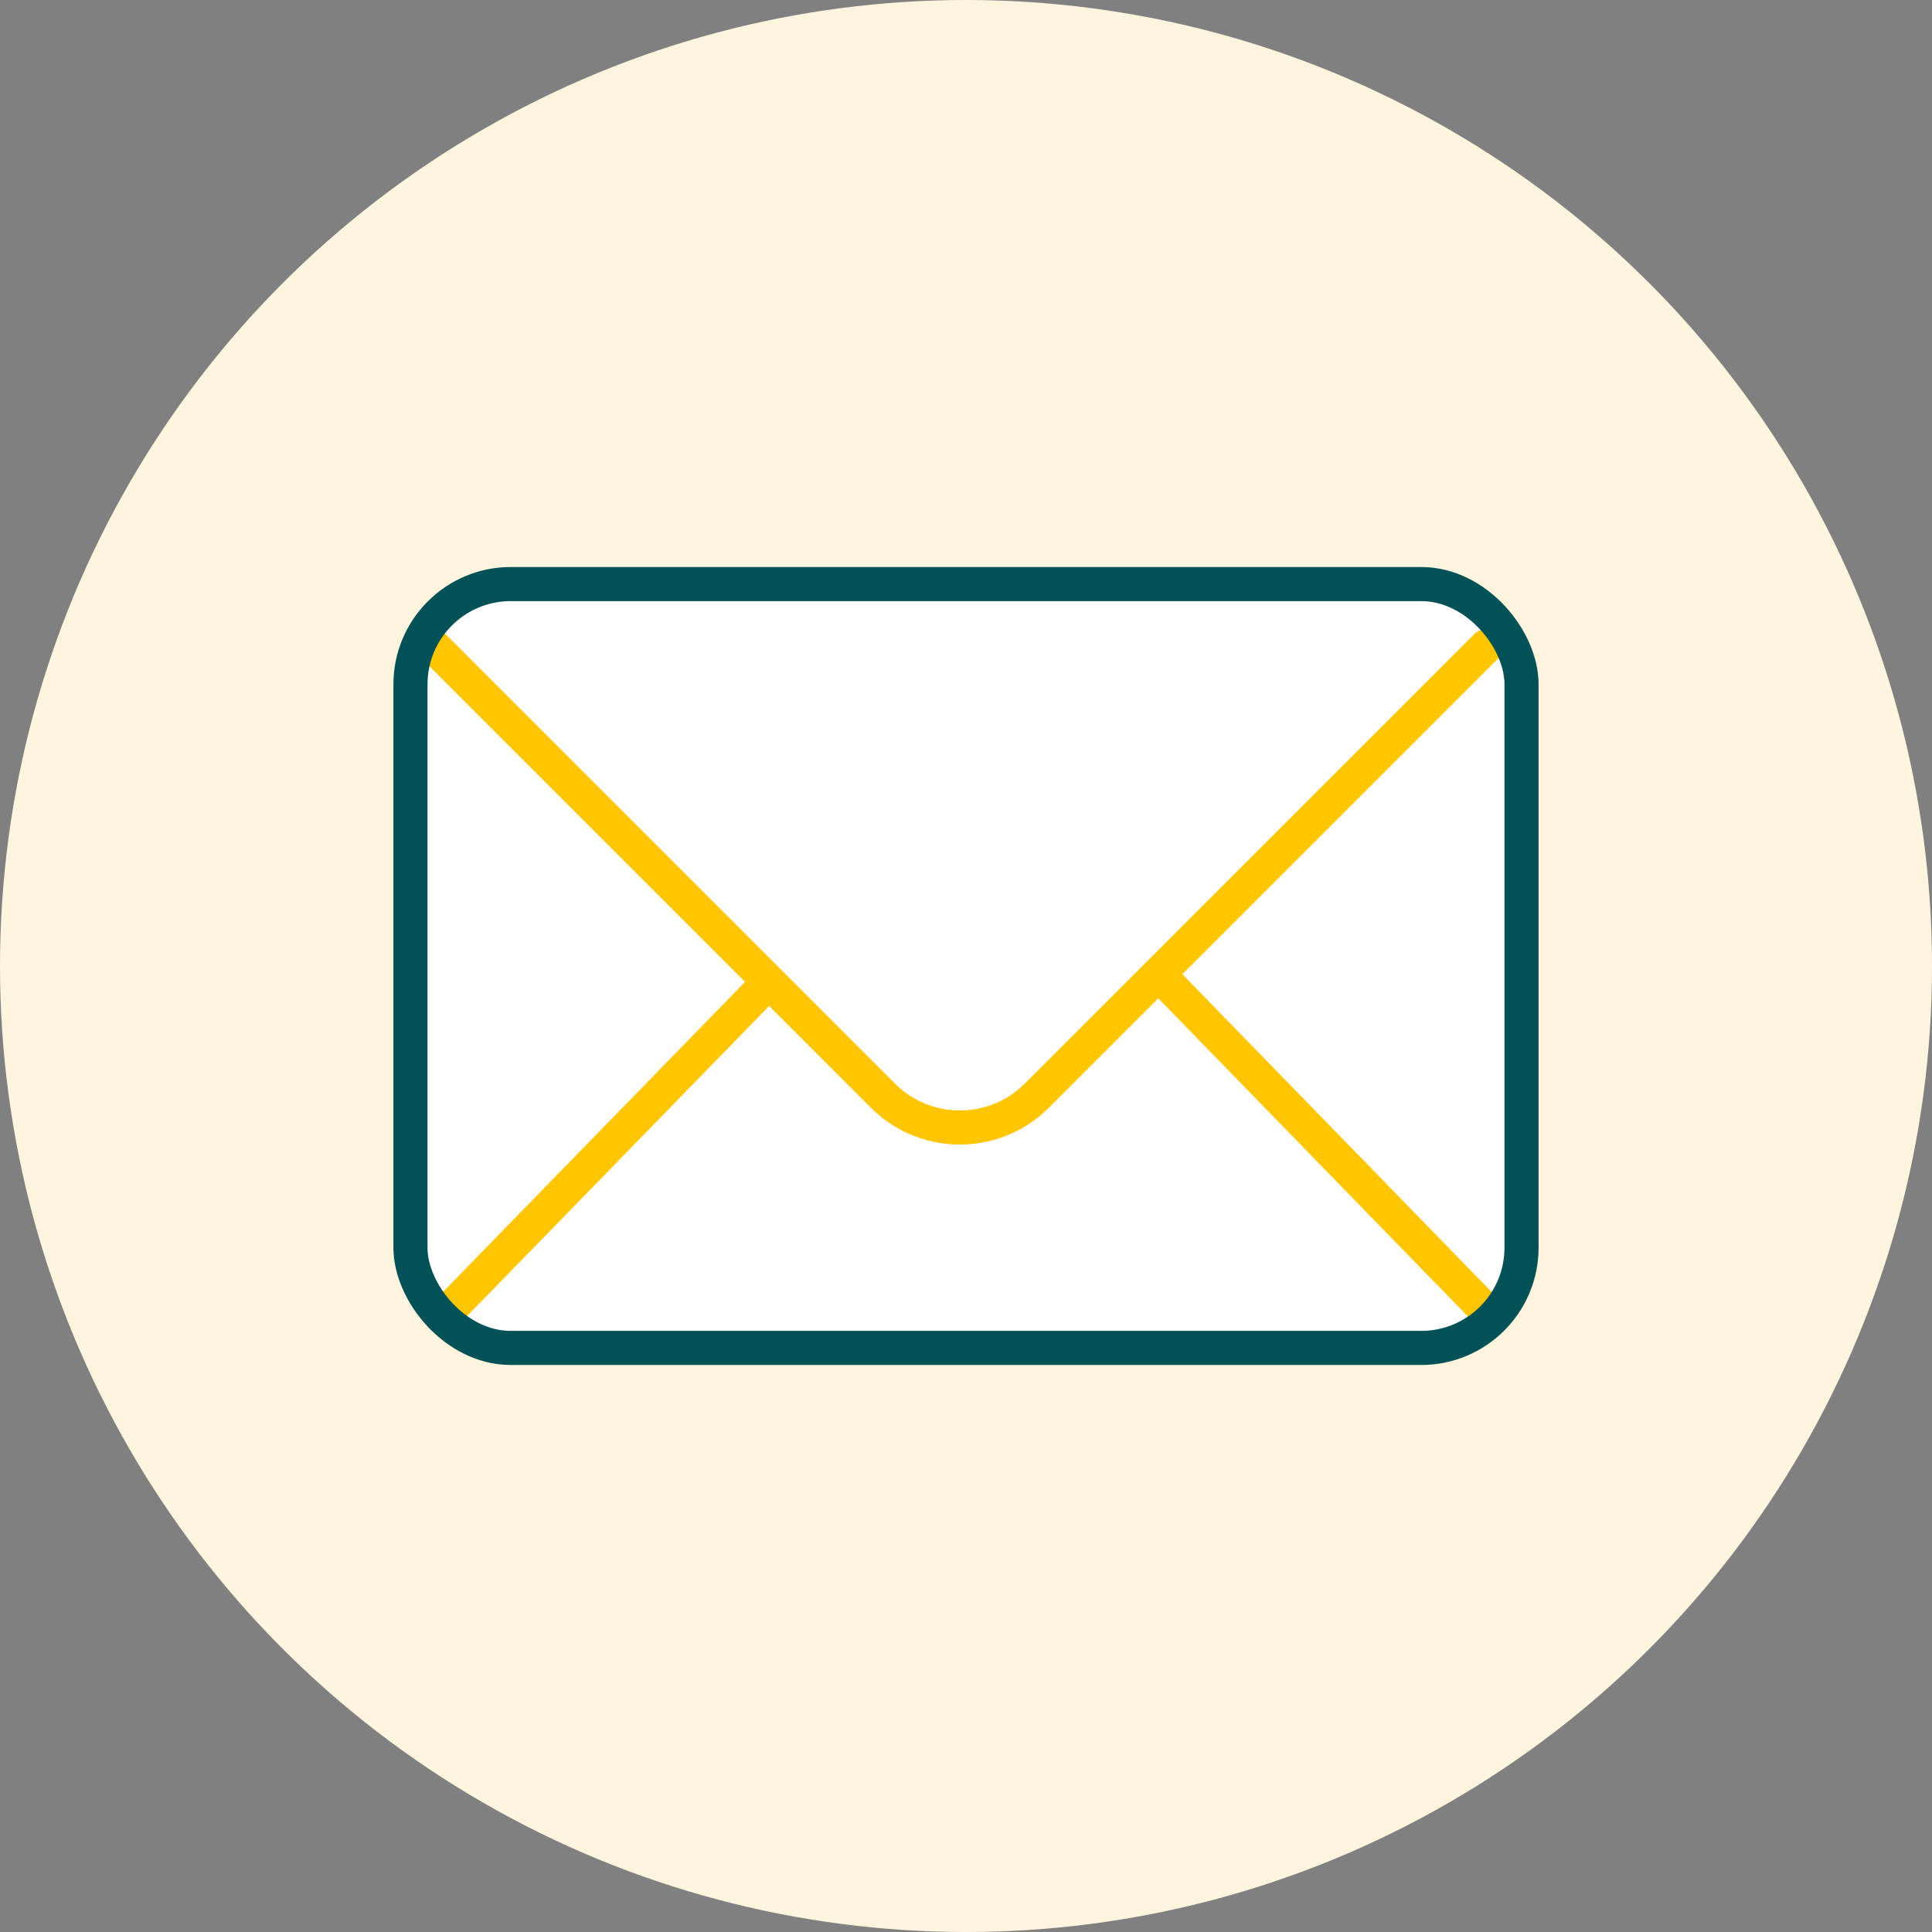 <?xml version="1.0" encoding="UTF-8"?> <svg xmlns="http://www.w3.org/2000/svg" id="a" viewBox="0 0 170 170"><rect x="0" y="0" width="170" height="170" fill="#808080" stroke="none"/><defs><style>.c{fill:#fff;}.d{fill:#fff4de;}.e{stroke:#ffc600;}.e,.f{fill:none;stroke-linecap:round;stroke-linejoin:round;stroke-width:3px;}.f{stroke:#025157;}</style></defs><circle id="b" class="d" cx="85" cy="85" r="85"></circle><g><rect class="c" x="36.117" y="51.393" width="97.766" height="67.214" rx="8.826" ry="8.826"></rect><path class="e" d="M38.135,56.852l39.573,39.573c3.714,3.714,9.793,3.714,13.507,0l39.573-39.573"></path><line class="e" x1="39.604" y1="115.186" x2="67.611" y2="86.44"></line><line class="e" x1="130.62" y1="115.186" x2="102.234" y2="86.019"></line><rect class="f" x="36.117" y="51.393" width="97.766" height="67.214" rx="8.826" ry="8.826"></rect></g></svg> 